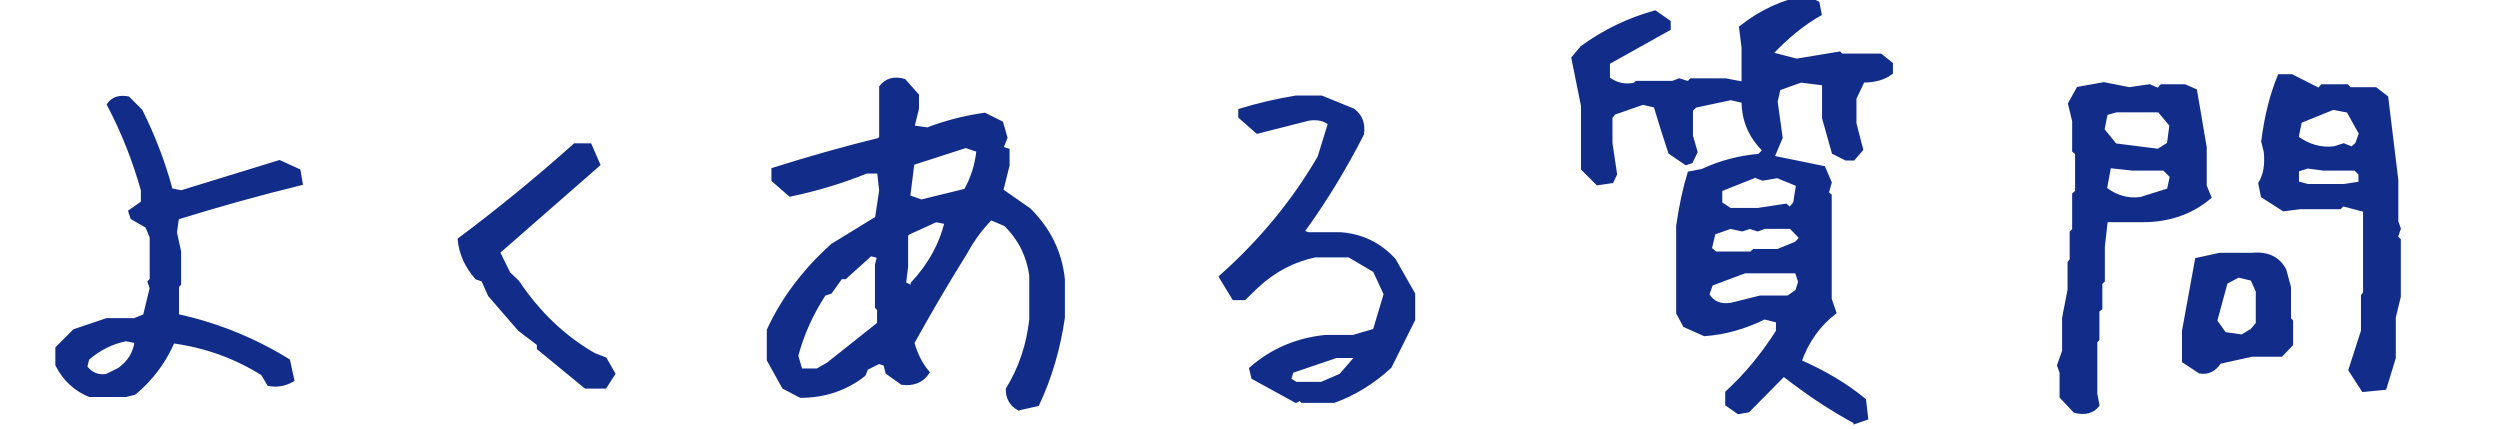 <svg height="34" viewBox="0 0 198 34" width="198" xmlns="http://www.w3.org/2000/svg"><path d="m9.979 31.291.664-.166c1.35-1.129 2.368-2.49 3.055-4.084 2.59.354 4.958 1.206 7.105 2.557l.498.83c.664.111 1.284 0 1.859-.332l-.332-1.527c-2.723-1.682-5.656-2.867-8.799-3.553v-2.357l.166-.166v-2.557l-.332-1.527.166-1.162c3.276-1.018 6.541-1.926 9.795-2.723l-.166-.996-1.527-.697-7.77 2.391-.83-.166c-.576-2.147-1.372-4.239-2.391-6.275l-.996-.996c-.686-.133-1.195.033-1.527.498 1.129 2.147 2.025 4.405 2.689 6.773v.996l-.996.697.166.498 1.162.664.365.863v3.387l-.166.166.166.498-.531 2.191-.83.332h-2.191l-2.557.863-1.361 1.361v1.328c.576 1.129 1.428 1.926 2.557 2.391zm-1.527-1.527c-.686.111-1.251-.122-1.693-.697l.166-.664c.908-.797 1.926-1.306 3.055-1.527l.83.166c-.111.908-.564 1.649-1.361 2.225zm39.463.863.664-1.029-.664-1.162-.863-.332c-2.368-1.35-4.394-3.276-6.076-5.777l-.697-.664-.83-1.693c2.59-2.258 5.235-4.571 7.936-6.939l-.664-1.527h-1.195c-2.922 2.612-5.965 5.102-9.131 7.471.111 1.107.564 2.114 1.361 3.021l.498.166.531 1.195 2.357 2.723 1.527 1.162v.332l3.719 3.055zm32.756 1.727 1.494-.332c.996-2.125 1.671-4.416 2.025-6.873v-3.021c-.221-2.125-1.118-3.962-2.689-5.512l-2.191-1.527.498-1.992v-1.195l-.498-.166.332-.83-.332-1.162-1.328-.664c-1.572.221-3.077.609-4.516 1.162l-1.195-.166.365-1.494v-1.029l-1.029-1.162c-.775-.221-1.383-.055-1.826.498v4.018l-.166.166c-2.789.686-5.578 1.472-8.367 2.357v.83l1.328 1.162c2.125-.443 4.139-1.051 6.043-1.826h.996l.166 1.494-.332 2.191-3.52 2.158c-2.236 2.014-3.918 4.25-5.047 6.707v2.357l1.195 2.158 1.328.697c1.904 0 3.575-.564 5.014-1.693l.199-.498.996-.498.498.166.166.664 1.162.83c.908.111 1.583-.166 2.025-.83-.553-.664-.952-1.45-1.195-2.357 1.35-2.435 2.756-4.826 4.217-7.172.553-1.018 1.217-1.915 1.992-2.689l1.162.498c1.129 1.107 1.804 2.446 2.025 4.018v3.52c-.221 2.014-.841 3.852-1.859 5.512 0 .686.288 1.195.863 1.527zm-7.703-16.402-1.029-.365.332-2.656 4.217-1.361.996.332c-.111 1.129-.443 2.191-.996 3.188zm-.697 6.84-.664-.332.166-1.328v-2.523l.166-.166 2.191-.996.83.166c-.443 1.793-1.339 3.409-2.689 4.848zm-7.537 6.541h-1.328l-.332-1.162c.443-1.682 1.173-3.309 2.191-4.881l.498-.166.83-1.162h.332l2.025-1.826.664.166-.166.664v3.354l.166.166v1.162l-4.018 3.188zm40.924 2.424c1.594-.576 3.066-1.483 4.416-2.723l1.859-3.719v-2.025l-1.527-2.689c-1.129-1.24-2.535-1.926-4.217-2.059h-2.557l-.498-.166c1.793-2.479 3.376-5.069 4.748-7.77.111-.797-.122-1.417-.697-1.859l-2.523-1.029h-2.025c-1.483.243-2.955.587-4.416 1.029v.498l1.361 1.195 4.051-1.029c.686-.111 1.251.011 1.693.365l-.83 2.689c-2.036 3.497-4.637 6.652-7.803 9.463l1.029 1.693h.83l1.029-.996c1.35-1.24 2.878-2.036 4.582-2.391h2.689l2.025 1.195.863 1.859-.863 2.889-1.693.498h-2.191c-2.258.221-4.228 1.062-5.91 2.523l.166.697 3.387 1.859.332-.166.166.166zm-.996-1.361h-2.025l-.531-.332.199-.664 3.52-1.195h1.693l-1.328 1.527zm42.285 3.021.863-.299-.166-1.428c-1.461-1.195-3.165-2.214-5.113-3.055.576-1.616 1.494-2.911 2.756-3.885l-.365-1.062v-8.201l-.232-.199.232-.83-.498-1.162-4.051-.83.664-1.561-.398-2.855.232-1.029 1.76-.631 1.826.232v2.723l.764 2.723.996.498h.564l.631-.73-.531-2.059v-1.992l.664-1.395c.93 0 1.671-.21 2.225-.631v-.697l-.83-.664h-3.088l-.166-.166-3.387.564-2.059-.531c1.262-1.35 2.557-2.402 3.885-3.154l-.166-.863-.93-.465c-1.859.354-3.575 1.151-5.146 2.391l.199 1.594v2.855l-1.395-.266h-2.756l-.199.232-.73-.232-.531.199h-2.855l-.133.133c-.775.177-1.483.022-2.125-.465v-1.262l4.814-2.689v-.531l-1.096-.764c-2.081.576-4.007 1.505-5.777 2.789l-.697.83.764 3.785v4.98l1.162 1.162 1.129-.166.266-.564-.365-2.457v-2.059l.266-.332 2.291-.797.996.232c.421 1.395.808 2.623 1.162 3.686l1.262.863.398-.133.365-.764-.365-1.262v-2.059l.332-.332 2.822-.598.996.232c0 1.505.553 2.8 1.66 3.885l-.398.432c-1.594.133-3.099.531-4.516 1.195l-1.029.199c-.354 1.129-.653 2.512-.896 4.15v6.906l.531.996 1.561.697c1.594-.111 3.176-.553 4.748-1.328l1.062.266v.83c-1.195 1.882-2.535 3.497-4.018 4.848v.93l.896.631.764-.133 2.822-2.855c1.926 1.505 3.818 2.756 5.678 3.752zm-7.703-16.801h-2.225l-.764-.498v-1.096l2.756-1.096.598.232 1.162-.199 1.627.664-.232 1.461-.398.498-.332-.299zm-.564 3.453h-2.822l-.432-.365.299-1.262 1.328-.465.93.199.598-.199.631.199.531-.199h2.092l.83.863-.398.432-1.461.598h-1.893zm-1.527 4.051c-.885.155-1.527-.111-1.926-.797l.299-.83 2.656-.996h4.117l.266.83-.232.73-.697.498h-2.225zm50.022 6.773 1.693-.166.73-2.391v-3.221l.398-1.627v-4.482l-.232-.232.232-.664-.199-.564v-3.287l-.797-6.541-.863-.664h-2.059l-.199-.232h-1.959l-.266.299-2.158-1.096h-.963c-.62 1.505-1.051 3.232-1.295 5.18l.199.797c.111 1.04-.033 1.882-.432 2.523l.199.996 1.66 1.062 1.328-.166h3.121l.232-.232 1.76.465v6.574l-.166.199v2.789l-.996 3.088zm-22.844 1.66c.797.199 1.395.044 1.793-.465l-.166-.896v-4.15l.166-.166v-2.291l.232-.166v-1.992l.199-.199v-2.689l.232-2.092h2.922c2.059 0 3.818-.609 5.279-1.826l-.365-.896v-3.055l-.764-4.482-.83-.365h-1.826l-.266.299-.697-.299-1.594.232-2.025-.398-2.025.365-.664 1.195.332 1.361v2.357l.232.199v3.055l-.232.199v2.822l-.199.199v2.191l-.166.199v2.158l-.432 2.225v2.623l-.398 1.129.199.564v1.926zm21.947-20.785-.664-.266-.73.232c-1.04.133-2.036-.144-2.988-.83l.266-1.295 2.623-1.062 1.195.232.996 1.793-.299.83zm-15.34.166-3.42-.432-.996-1.229.266-1.295.83-.232h3.387l.963 1.162-.199 1.494zm-1.395 3.818c-1.018.133-1.959-.133-2.822-.797l.332-1.793 1.826.199h2.523l.598.598-.232 1.096zm16.104-1.029h-2.889l-.83-.232v-1.029l.83-.266 1.262.166h2.523l.398.398v.764zm-11.422 14.709c.642.111 1.162-.144 1.561-.764l2.557-.564h2.324l.797-.83v-1.826l-.166-.199v-2.49l-.365-1.361c-.487-.93-1.339-1.339-2.557-1.229h-2.557l-1.826.398-1.029 5.645v2.391zm3.354-2.789-1.395-.199-.73-1.029.83-3.055.996-.531 1.096.266.432.963v2.59l-.465.531z" fill="#112d89" stroke="#112d89" stroke-width=".3"/></svg>